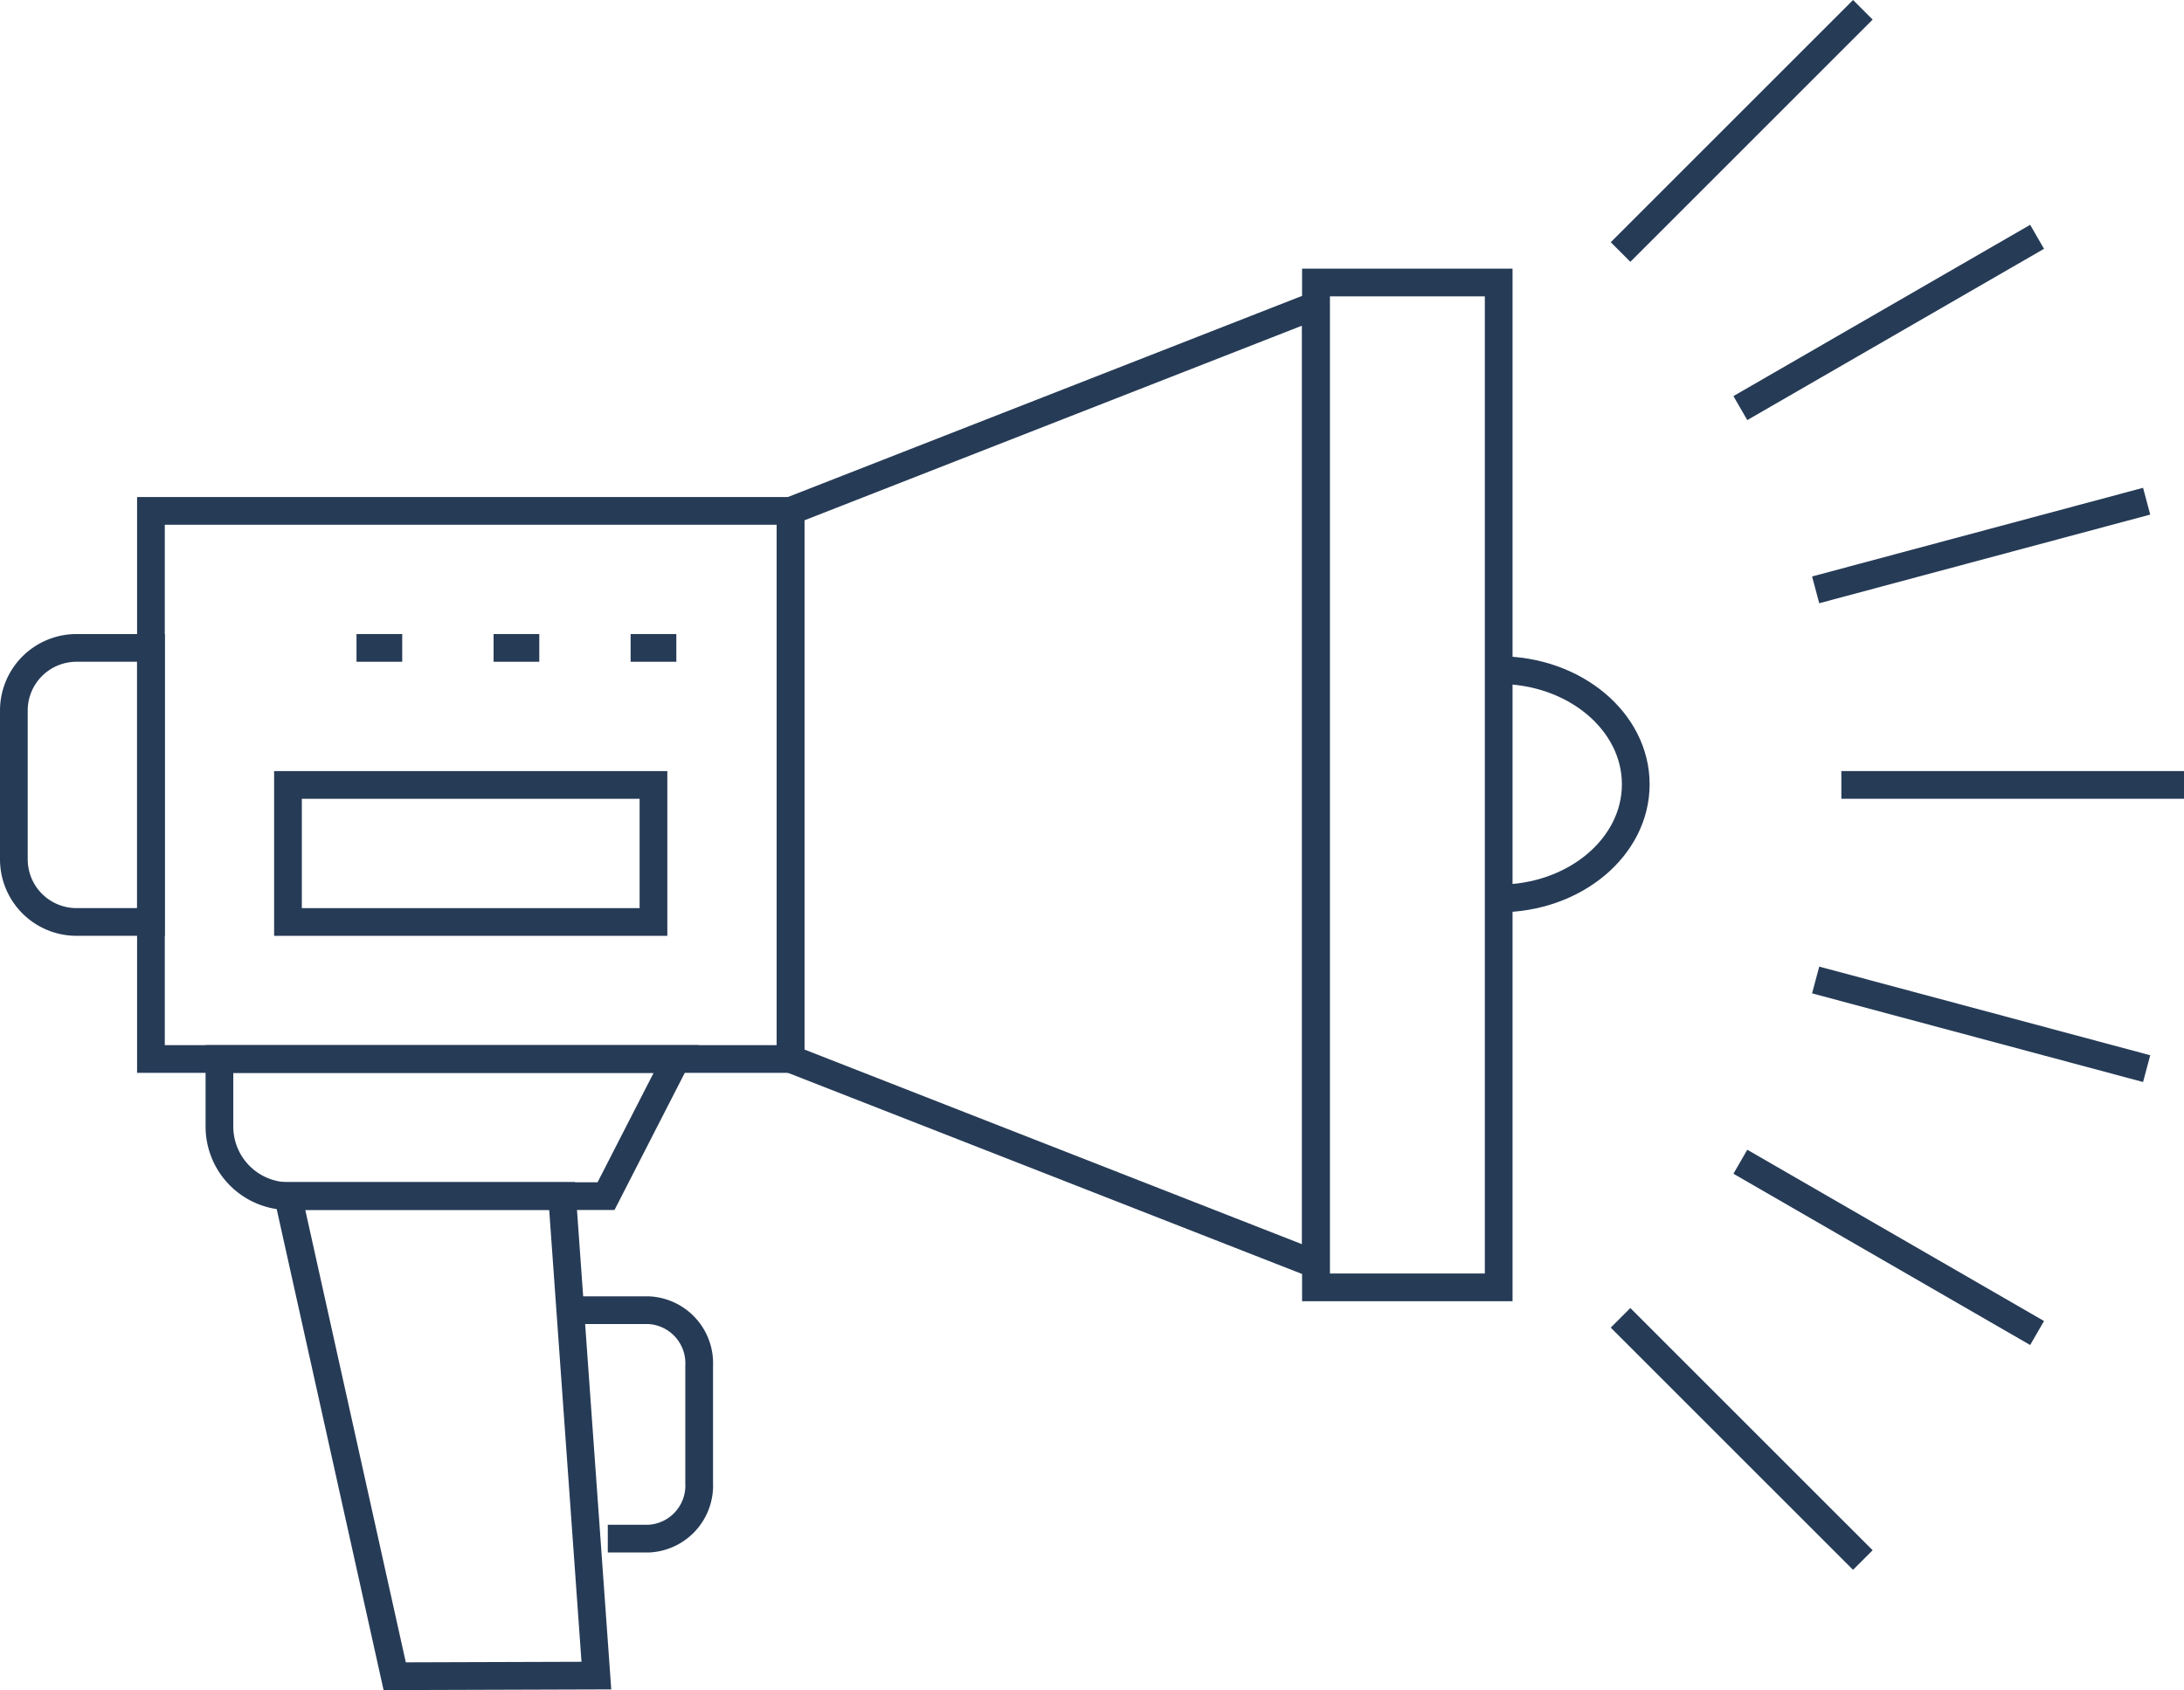 <?xml version="1.0" encoding="UTF-8"?>
<svg xmlns="http://www.w3.org/2000/svg" width="78.805" height="61" viewBox="0 0 78.805 61">
  <g id="Group_210" data-name="Group 210" transform="translate(-540.225 -836.241)">
    <g id="Group_208" data-name="Group 208" transform="translate(540.725 846.437)">
      <rect id="Rectangle_88" data-name="Rectangle 88" width="23.079" height="19.782" transform="translate(4.946 8.243)" fill="none" stroke="#263b56" stroke-miterlimit="10" stroke-width="1"></rect>
      <path id="Rectangle_89" data-name="Rectangle 89" d="M2.261,0H4.946a0,0,0,0,1,0,0V9.891a0,0,0,0,1,0,0H2.261A2.261,2.261,0,0,1,0,7.63V2.261A2.261,2.261,0,0,1,2.261,0Z" transform="translate(0 13.188)" fill="none" stroke="#263b56" stroke-miterlimit="10" stroke-width="1"></path>
      <rect id="Rectangle_90" data-name="Rectangle 90" width="6.594" height="36.267" transform="translate(46.983)" fill="none" stroke="#263b56" stroke-miterlimit="10" stroke-width="1"></rect>
      <path id="Path_252" data-name="Path 252" d="M585.183,880.919,566.225,873.5V853.718l18.958-7.418Z" transform="translate(-538.2 -845.476)" fill="none" stroke="#263b56" stroke-miterlimit="10" stroke-width="1"></path>
      <path id="Path_253" data-name="Path 253" d="M589.475,858.279c2.732,0,4.946,1.845,4.946,4.121s-2.213,4.121-4.946,4.121" transform="translate(-535.898 -844.29)" fill="none" stroke="#263b56" stroke-miterlimit="10" stroke-width="1"></path>
      <path id="Path_254" data-name="Path 254" d="M561.424,876H550.012a2.513,2.513,0,0,1-2.537-2.473V871.05H563.96Z" transform="translate(-540.057 -843.025)" fill="none" stroke="#263b56" stroke-miterlimit="10" stroke-width="1"></path>
      <path id="Path_255" data-name="Path 255" d="M560.853,892.859l-7.277.023-3.851-17.333h9.891Z" transform="translate(-539.834 -842.58)" fill="none" stroke="#263b56" stroke-miterlimit="10" stroke-width="1"></path>
      <path id="Path_256" data-name="Path 256" d="M558.725,879.3h3.137a1.917,1.917,0,0,1,1.809,2.009v4.225a1.917,1.917,0,0,1-1.809,2.009h-1.488" transform="translate(-538.943 -842.208)" fill="none" stroke="#263b56" stroke-miterlimit="10" stroke-width="1"></path>
      <rect id="Rectangle_91" data-name="Rectangle 91" width="13.188" height="4.946" transform="translate(9.891 18.134)" fill="none" stroke="#263b56" stroke-miterlimit="10" stroke-width="1"></rect>
      <g id="Group_207" data-name="Group 207" transform="translate(12.364 13.188)">
        <line id="Line_156" data-name="Line 156" x2="1.649" fill="none" stroke="#263b56" stroke-miterlimit="10" stroke-width="1"></line>
        <line id="Line_157" data-name="Line 157" x2="1.649" transform="translate(4.946)" fill="none" stroke="#263b56" stroke-miterlimit="10" stroke-width="1"></line>
        <line id="Line_158" data-name="Line 158" x2="1.649" transform="translate(9.891)" fill="none" stroke="#263b56" stroke-miterlimit="10" stroke-width="1"></line>
      </g>
    </g>
    <g id="Group_209" data-name="Group 209" transform="translate(598.699 836.594)">
      <line id="Line_159" data-name="Line 159" x2="12.364" transform="translate(7.967 27.976)" fill="none" stroke="#263b56" stroke-miterlimit="10" stroke-width="1"></line>
      <line id="Line_160" data-name="Line 160" y1="3.2" x2="11.943" transform="translate(7.04 17.736)" fill="none" stroke="#263b56" stroke-miterlimit="10" stroke-width="1"></line>
      <line id="Line_161" data-name="Line 161" y1="6.182" x2="10.707" transform="translate(4.323 8.194)" fill="none" stroke="#263b56" stroke-miterlimit="10" stroke-width="1"></line>
      <line id="Line_162" data-name="Line 162" y1="8.743" x2="8.743" fill="none" stroke="#263b56" stroke-miterlimit="10" stroke-width="1"></line>
      <line id="Line_163" data-name="Line 163" x1="8.743" y1="8.742" transform="translate(0 47.21)" fill="none" stroke="#263b56" stroke-miterlimit="10" stroke-width="1"></line>
      <line id="Line_164" data-name="Line 164" x1="10.707" y1="6.182" transform="translate(4.323 41.576)" fill="none" stroke="#263b56" stroke-miterlimit="10" stroke-width="1"></line>
      <line id="Line_165" data-name="Line 165" x1="11.943" y1="3.2" transform="translate(7.04 35.016)" fill="none" stroke="#263b56" stroke-miterlimit="10" stroke-width="1"></line>
    </g>
  </g>
</svg>

